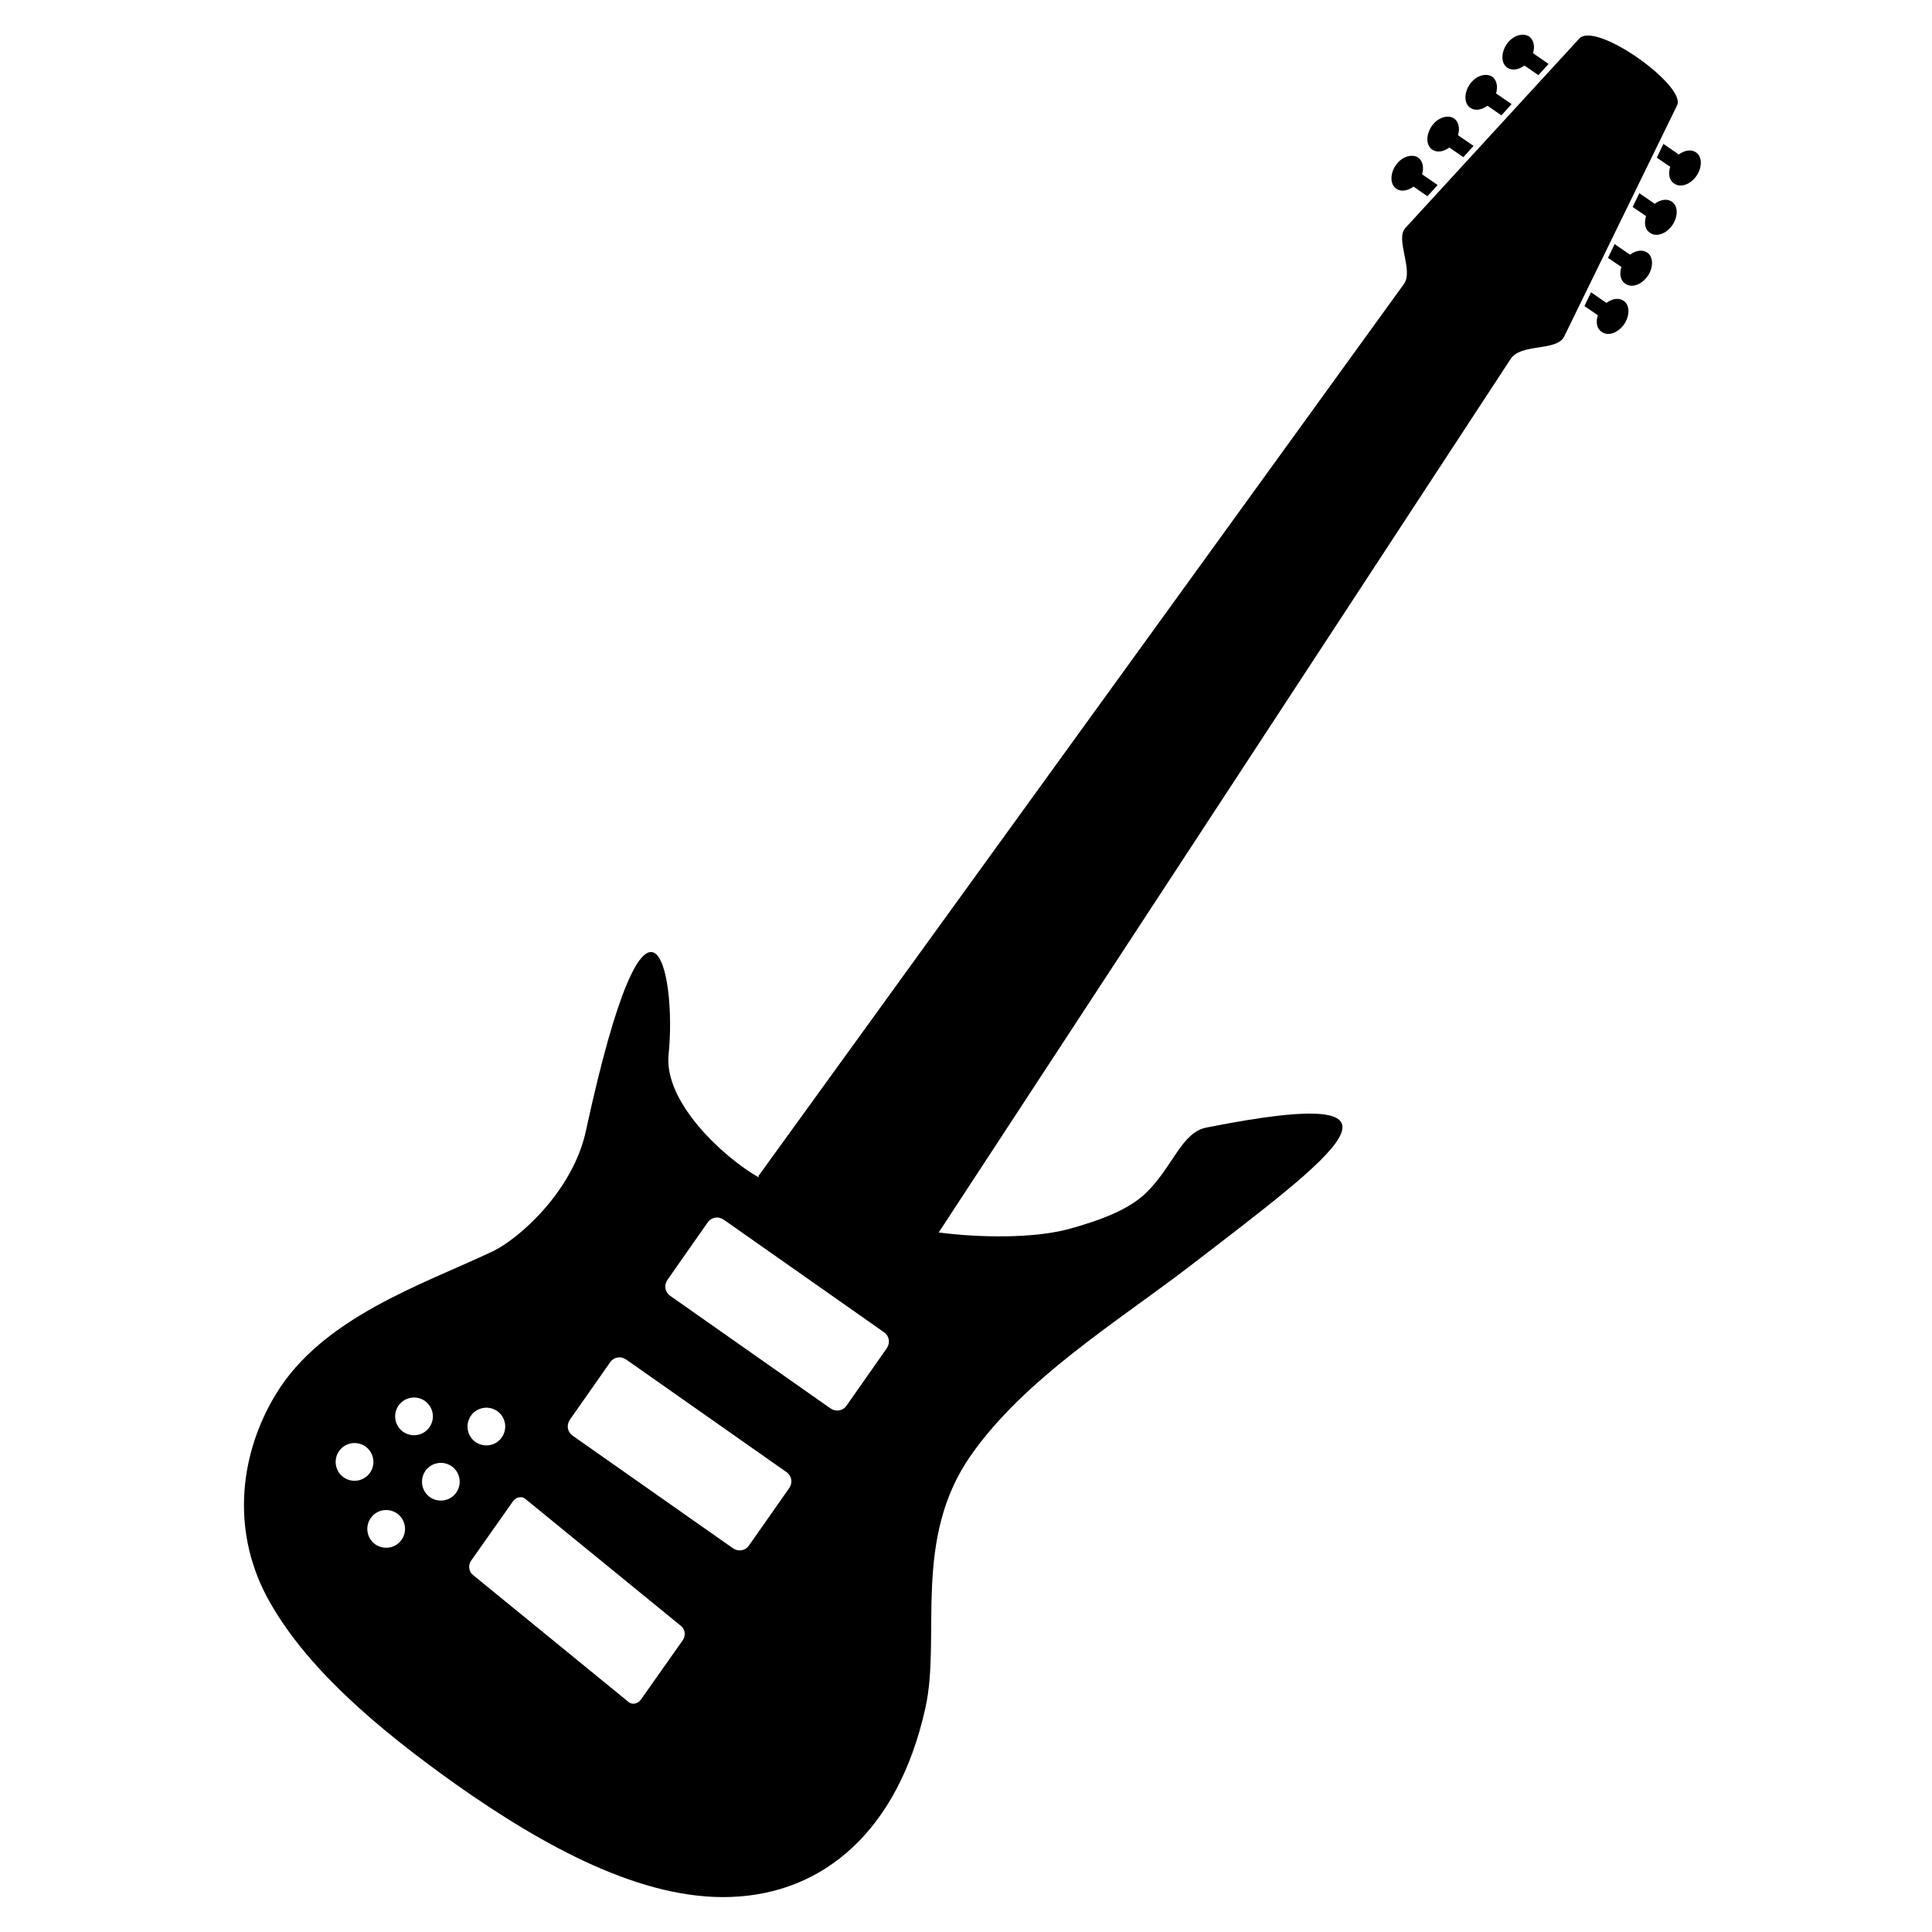 <?xml version="1.0" encoding="UTF-8"?>
<!-- Uploaded to: SVG Repo, www.svgrepo.com, Generator: SVG Repo Mixer Tools -->
<svg fill="#000000" width="800px" height="800px" version="1.1" viewBox="144 144 512 512" xmlns="http://www.w3.org/2000/svg">
 <path d="m584.78 182.1 4.117 2.836c1.562-1.137 3.258-1.422 4.539-0.57 1.707 1.137 1.707 3.977 0.145 6.246-1.566 2.273-4.262 3.266-5.969 1.988-1.273-0.852-1.562-2.555-0.992-4.402l-3.547-2.414 1.84-3.836zm-6.398 13.062 4.121 2.84c1.566-1.137 3.266-1.422 4.543-0.57 1.703 1.137 1.703 3.977 0.137 6.246-1.562 2.273-4.262 3.266-5.965 1.988-1.281-0.852-1.566-2.555-0.992-4.402l-3.551-2.414 1.848-3.836zm-6.531 13.492 4.117 2.836c1.566-1.137 3.266-1.422 4.543-0.57 1.703 1.137 1.703 3.981 0.137 6.246-1.562 2.273-4.262 3.266-5.965 1.988-1.281-0.852-1.566-2.555-0.992-4.402l-3.551-2.414 1.848-3.836zm-6.254 12.777 4.121 2.836c1.566-1.133 3.266-1.422 4.543-0.57 1.703 1.137 1.703 3.981 0.137 6.246-1.562 2.273-4.262 3.266-5.965 1.988-1.281-0.852-1.566-2.555-0.992-4.402l-3.551-2.414 1.848-3.836zm-40.609-28.398-4.121-2.844c0.562-1.848 0.137-3.551-0.992-4.402-1.703-1.133-4.402-0.281-5.965 1.988-1.566 2.273-1.566 5.113 0.137 6.246 1.281 0.852 2.984 0.57 4.543-0.57l3.688 2.555 2.84-3.125zm9.512-10.371-4.117-2.836c0.57-1.844 0.137-3.551-0.992-4.402-1.703-1.133-4.402-0.281-5.965 1.988-1.566 2.273-1.566 5.113 0.137 6.246 1.281 0.852 2.984 0.57 4.543-0.562l3.688 2.555 2.84-3.125zm10.082-11.074-4.109-2.836c0.562-1.848 0.137-3.551-0.992-4.402-1.707-1.137-4.41-0.281-5.969 1.988-1.562 2.273-1.562 5.113 0.141 6.246 1.281 0.852 2.984 0.57 4.543-0.57l3.688 2.555 2.84-3.125zm9.805-10.648-4.117-2.84c0.562-1.844 0.141-3.551-0.992-4.402-1.707-1.137-4.402-0.281-5.969 1.988-1.562 2.273-1.562 5.113 0.145 6.246 1.281 0.852 2.984 0.57 4.543-0.57l3.688 2.555 2.836-3.125zm8.094-6.672-46.02 50.125c-2.836 2.984 2.266 11.219-0.43 14.906l-170.99 236.29v0.422c-9.234-5.254-25.141-19.875-23.859-32.52 2.273-22.008-5.254-56.652-21.871 20.027-3.41 16.188-17.895 28.828-24.711 32.094-18.605 8.801-45.16 17.469-57.52 37.91-9.234 15.195-12.07 35.211-2.414 53.535 9.941 18.594 29.258 34.934 49.992 49.699 23.719 16.75 49.566 30.809 73.004 29.957 24.566-0.852 44.309-17.469 51.555-49.984 4.262-18.887-3.551-44.734 12.07-67.027 14.199-20.305 38.492-35.211 57.801-49.984 38.918-29.961 65.617-48.996 4.695-36.918-6.68 1.281-8.805 10.223-16.051 17.32-4.543 4.402-11.934 7.246-20.738 9.656-9.371 2.414-23.008 2.273-34.23 0.848l151.54-231.45c2.699-4.258 12.223-1.988 14.207-5.965l29.961-61.344c2.422-5.109-21.586-22.438-25.984-17.605zm-327.37 381.27c-2.273-1.562-2.84-4.684-1.273-6.957 1.562-2.273 4.684-2.836 6.957-1.281 2.273 1.566 2.84 4.691 1.281 6.957-1.562 2.277-4.688 2.848-6.965 1.281zm15.344 16.473c-1.562 2.273-4.684 2.84-6.957 1.281-2.273-1.566-2.836-4.684-1.273-6.957 1.562-2.273 4.684-2.84 6.957-1.281 2.266 1.566 2.832 4.684 1.273 6.957zm0.426-28.539c-2.273-1.562-2.84-4.684-1.281-6.957 1.562-2.273 4.684-2.836 6.957-1.281 2.273 1.566 2.84 4.691 1.273 6.961-1.551 2.269-4.676 2.832-6.949 1.277zm14.059 16.039c-1.562 2.273-4.684 2.84-6.957 1.281-2.273-1.562-2.836-4.684-1.273-6.957 1.562-2.273 4.684-2.836 6.957-1.281 2.269 1.566 2.832 4.691 1.273 6.957zm3.836-20.297c1.562-2.273 4.684-2.84 6.957-1.281 2.273 1.562 2.84 4.684 1.273 6.957-1.562 2.273-4.684 2.836-6.957 1.281-2.269-1.566-2.832-4.691-1.273-6.957zm56.242 59.352-11.219 15.906c-0.852 1.137-2.414 1.414-3.406 0.422l-41.047-33.508c-1.137-0.852-1.281-2.555-0.57-3.688l11.219-15.906c0.852-1.133 2.414-1.414 3.406-0.422l41.047 33.508c1.141 0.848 1.281 2.551 0.57 3.688zm28.117-40.184-10.652 15.195c-0.992 1.414-2.836 1.703-4.262 0.711l-42.465-29.82c-1.422-0.992-1.703-2.836-0.711-4.258l10.652-15.199c0.992-1.422 2.836-1.703 4.262-0.711l42.465 29.82c1.422 0.992 1.707 2.844 0.711 4.262zm25.852-37.062-10.652 15.195c-0.992 1.422-2.84 1.707-4.262 0.715l-42.465-29.824c-1.422-0.992-1.703-2.836-0.711-4.262l10.652-15.195c0.992-1.414 2.84-1.703 4.262-0.711l42.465 29.82c1.422 0.996 1.703 2.84 0.711 4.262z"/>
</svg>